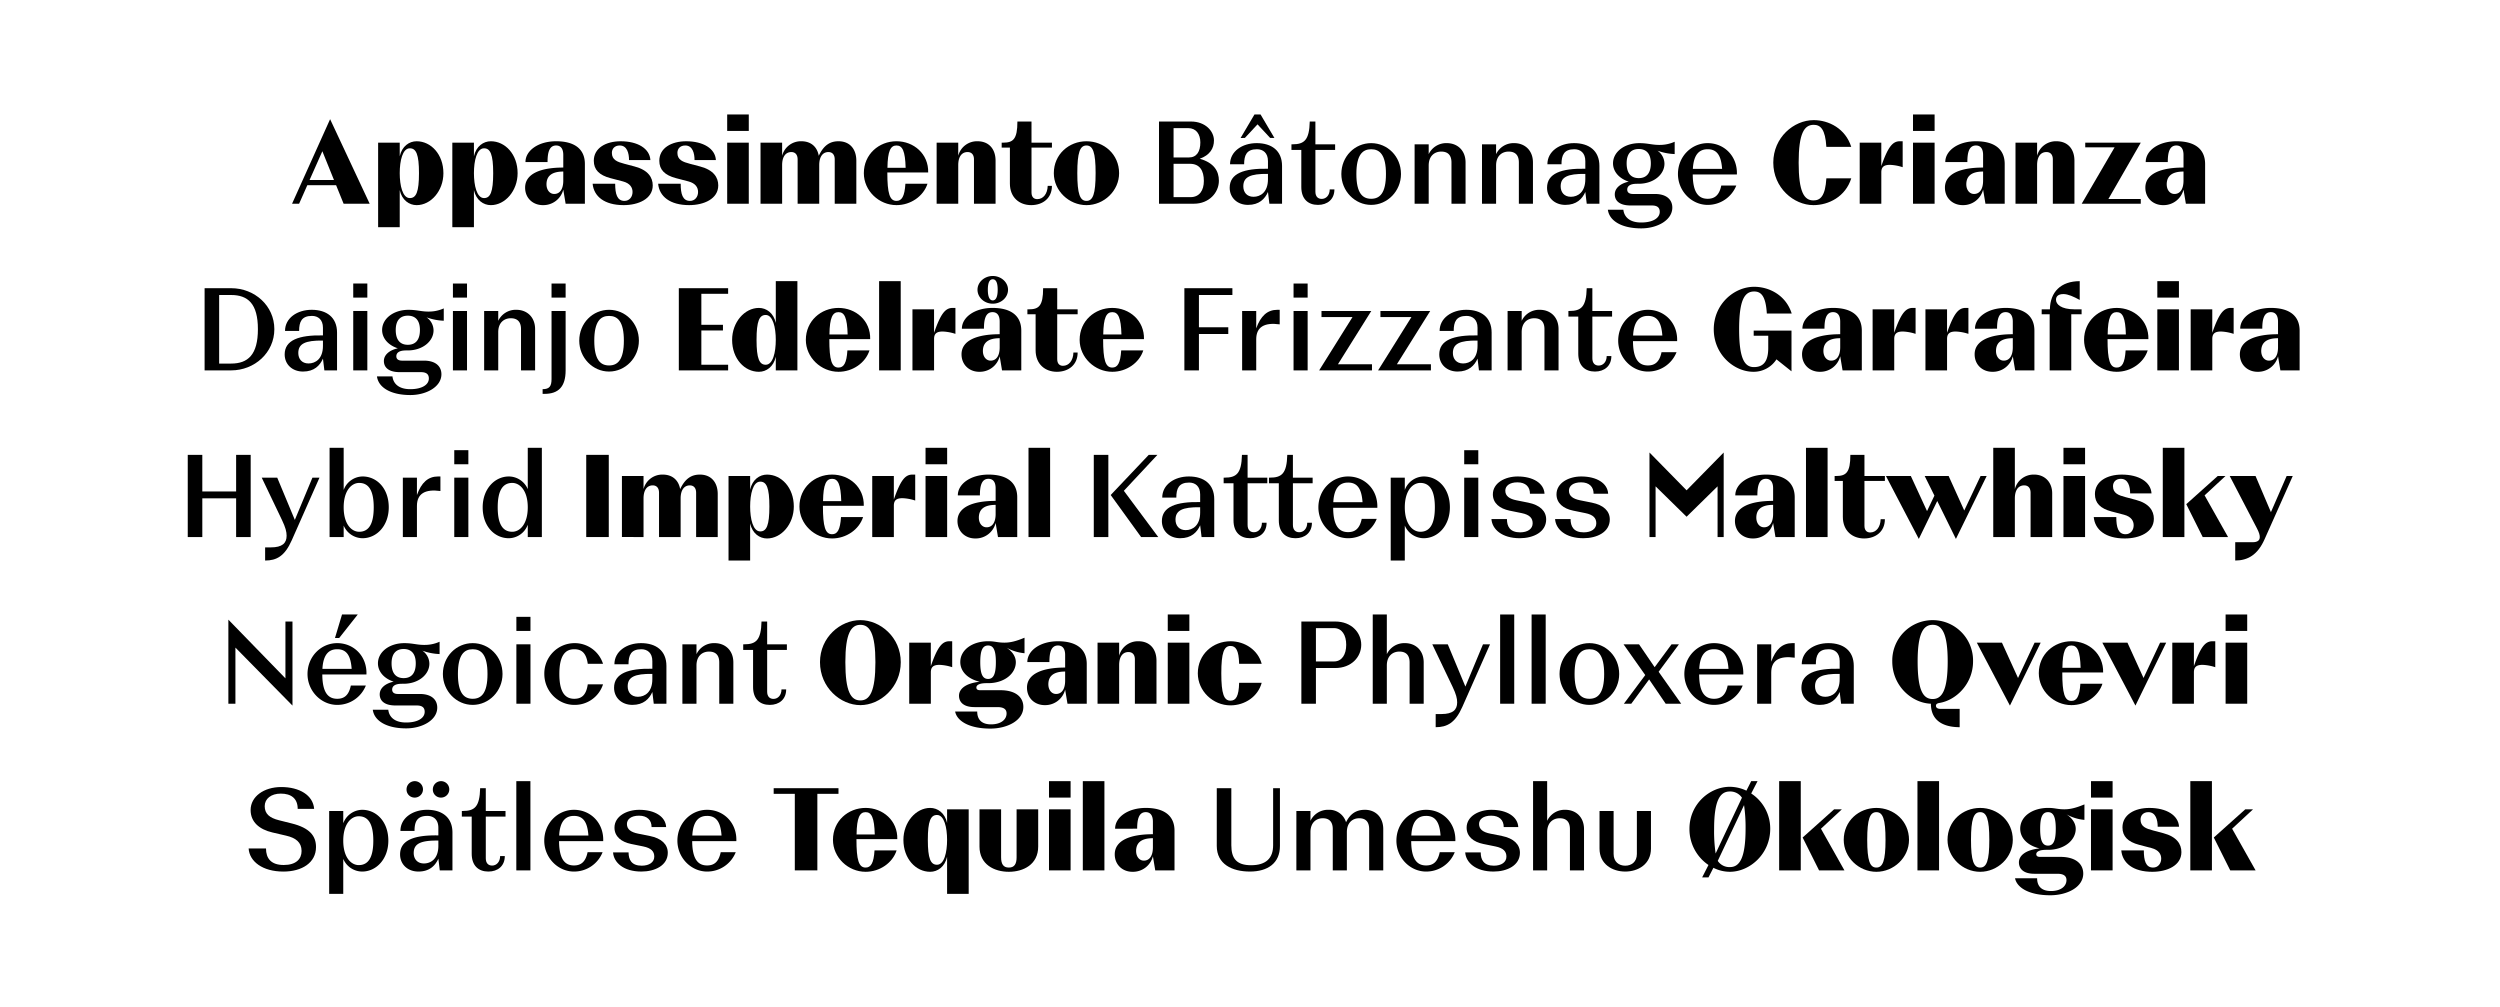 <svg viewBox="0 0 1440 580" height="580" width="1440" xmlns="http://www.w3.org/2000/svg">
  <g>
    <path d="M190.142,68.65l22.791,48.691H197.919l-4.328-10.685H177.023l-4.734,10.685h-4.058Zm2.232,35.031-6.695-16.569-7.371,16.569Z"></path>
    <path d="M217.8,82.175h12.444V90.02c1.285-5.816,5.478-8.656,9.738-8.656,8.251,0,15.419,7.506,15.419,18.394,0,10.144-7.168,18.4-15.419,18.4-4.26,0-8.453-2.841-9.738-8.656v21.37H217.8Zm23.535,17.583c0-10.82-1.623-14.337-5.275-14.337-4.193,0-5.816,7.169-5.816,14.337,0,7.033,1.623,14.337,5.816,14.337C239.713,114.1,241.336,110.579,241.336,99.758Z"></path>
    <path d="M260.541,82.175h12.444V90.02c1.285-5.816,5.478-8.656,9.738-8.656,8.251,0,15.419,7.506,15.419,18.394,0,10.144-7.168,18.4-15.419,18.4-4.26,0-8.453-2.841-9.738-8.656v21.37H260.541Zm23.535,17.583c0-10.82-1.623-14.337-5.275-14.337-4.193,0-5.816,7.169-5.816,14.337,0,7.033,1.623,14.337,5.816,14.337C282.453,114.1,284.076,110.579,284.076,99.758Z"></path>
    <path d="M302.47,108.076c0-7.98,8.859-11.564,21.979-11.564V89.276c0-3.719-1.555-5.478-4.125-5.478-4.126,0-4.937,4.464-4.937,9.535H302.673c0-6.627,7.439-11.969,17.651-11.969,10.685,0,16.568,4.531,16.568,13.119v22.858H325.8l-1.352-8.115a11.819,11.819,0,0,1-11.767,8.927C307,118.153,302.47,114.163,302.47,108.076Zm21.979-4.057V98.811c-7.574,0-9.671,3.382-9.671,7.372,0,3.178,1.826,5.545,4.464,5.545C322.15,111.728,324.449,109.429,324.449,104.019Z"></path>
    <path d="M341.355,105.845H354.34c0,5.816,1.082,9.873,5.342,9.873,2.908,0,4.667-2.367,4.667-5.139,0-2.57-1.421-5-5.546-6.087l-7.236-1.893c-6.357-1.691-9.535-4.8-9.535-10.009,0-7.372,7.033-11.226,15.486-11.226,9.806,0,16.7,4.193,17.11,10.82H362.32c0-3.855-1.082-8.386-5.343-8.386-2.975,0-4.531,1.894-4.531,4.261,0,4.057,3.111,5.207,7.236,6.289l5.884,1.555c7.709,2.029,10.414,6.29,10.414,10.888,0,7.777-8.25,11.362-16.771,11.362C348.186,118.153,342.032,113.148,341.355,105.845Z"></path>
    <path d="M379.092,105.845h12.984c0,5.816,1.082,9.873,5.343,9.873,2.908,0,4.666-2.367,4.666-5.139,0-2.57-1.42-5-5.545-6.087L389.3,102.6c-6.357-1.691-9.535-4.8-9.535-10.009,0-7.372,7.033-11.226,15.487-11.226,9.806,0,16.7,4.193,17.109,10.82H400.056c0-3.855-1.082-8.386-5.342-8.386-2.976,0-4.531,1.894-4.531,4.261,0,4.057,3.11,5.207,7.236,6.289L403.3,95.9c7.71,2.029,10.415,6.29,10.415,10.888,0,7.777-8.251,11.362-16.772,11.362C385.922,118.153,379.768,113.148,379.092,105.845Z"></path>
    <path d="M418.857,65.945H431.3v9.468H418.857Zm0,16.23H431.3v35.166H418.857Z"></path>
    <path d="M438.063,82.175h12.443v7.574A11.142,11.142,0,0,1,461.6,81.364c5.613,0,9.13,3.313,10.009,8.385,2.84-6.019,6.424-8.385,11.361-8.385,6.56,0,10.279,4.531,10.279,11.226v24.751H480.8V91.846c0-2.57-1.217-4.261-3.652-4.261-2.908,0-5.275,2.232-5.275,7.575v22.181H459.433V91.846c0-2.57-1.217-4.261-3.652-4.261-2.908,0-5.275,2.232-5.275,7.575v22.181H438.063Z"></path>
    <path d="M511.1,99.353c0,12.1,1.353,16.365,5.275,16.365,3.043,0,4.666-2.5,5.14-9.873h12.713c-2.3,7.168-9.67,12.308-17.853,12.308-10.076,0-18.8-8.251-18.8-18.4,0-10.888,8.724-18.394,18.8-18.394,9.941,0,18.53,7.3,18.259,17.989Zm.068-2.706H521.65c-.271-9.67-1.826-12.849-5.275-12.849C512.994,83.8,511.3,86.909,511.168,96.647Z"></path>
    <path d="M539.5,82.175h12.444v7.574a11.14,11.14,0,0,1,11.091-8.385c6.627,0,10.414,4.531,10.414,11.226v24.751H561.009V91.846c0-2.57-1.218-4.261-3.72-4.261-2.975,0-5.342,2.232-5.342,7.575v22.181H539.5Z"></path>
    <path d="M581.7,105.709V85.016h-4.734V82.175h.811c5.749,0,8.251-1.893,8.251-12.173h8.115V82.175h11.767v2.841H594.146v25.833c0,2.773,1.488,3.855,3.314,3.855,3.449,0,5.883-3.043,6.019-7.642h2.434c0,7.1-5.275,11.091-11.97,11.091S581.7,113.825,581.7,105.709Z"></path>
    <path d="M607,99.758c0-10.888,8.723-18.394,18.8-18.394s18.8,7.506,18.8,18.394c0,10.144-8.724,18.4-18.8,18.4S607,109.9,607,99.758Zm24.075,0c0-12.037-1.556-15.96-5.275-15.96s-5.275,3.923-5.275,15.96,1.555,15.96,5.275,15.96S631.071,111.8,631.071,99.758Z"></path>
    <path d="M667.589,70h18.395c8.385,0,13.254,5.613,13.254,10.888,0,4.6-2.366,8.454-8.182,10.55,8.318,2.367,11.023,7.236,11.023,12.646,0,6.966-5.748,13.255-14.337,13.255H667.589ZM684.766,90.7c4.6,0,6.628-3.449,6.628-8.656,0-4.734-2.367-8.25-7.033-8.25h-8.386V90.7Zm.947,22.858c5.275,0,7.71-3.99,7.71-9.332,0-5.952-2.367-9.874-7.98-9.874h-9.468v19.206Z"></path>
    <path d="M708.3,108.144c0-8.25,8.183-11.226,22.047-10.956v-4.4c0-4.733-2.841-6.83-6.357-6.83-5.951,0-7.372,3.449-7.372,8.657H708.5c0-7.439,7.033-12.173,15.351-12.173,8.589,0,14.608,4.328,14.608,13.119v21.776h-7.3l-.811-6.762c-1.759,3.989-5.072,7.439-11.5,7.439C712.764,118.018,708.3,113.96,708.3,108.144Zm14.27-42.2h3.516l7.98,13.525h-2.434l-7.3-7.845-7.3,7.845H714.59Zm7.777,37.262v-3.043c-10.28-.135-14.2,1.826-14.2,7.168,0,3.314,1.961,6.019,5.884,6.019C726.019,113.351,730.347,110.714,730.347,103.207Z"></path>
    <path d="M749.553,107.738V86.368h-5.68V83.122h.541c6.83,0,9.738-2.367,10.008-13.12h3.246v13.12H769.03v3.246H757.668v24.007c0,2.841,1.488,4.193,3.652,4.193,2.5,0,4.6-2.1,4.6-5.477h2.705c0,5.748-4.058,8.927-9.468,8.927C753.408,118.018,749.553,114.568,749.553,107.738Z"></path>
    <path d="M772.614,100.231c0-10.144,7.777-17.785,17.177-17.785s17.177,7.641,17.177,17.785c0,9.807-7.777,17.787-17.177,17.787S772.614,110.038,772.614,100.231Zm25.7,0c0-11.09-3.584-14.269-8.521-14.269s-8.521,3.179-8.521,14.269,3.584,14.27,8.521,14.27S798.312,111.322,798.312,100.231Z"></path>
    <path d="M814.813,83.122h8.115V88.8a11.137,11.137,0,0,1,10.415-6.357c6.154,0,10.82,4.193,10.82,11.158v23.737h-8.115V93.6c0-4.26-2.1-6.289-5.884-6.289-3.719,0-7.236,2.367-7.236,8.047v21.979h-8.115Z"></path>
    <path d="M853.631,83.122h8.115V88.8a11.137,11.137,0,0,1,10.415-6.357c6.154,0,10.82,4.193,10.82,11.158v23.737h-8.115V93.6c0-4.26-2.1-6.289-5.884-6.289-3.719,0-7.236,2.367-7.236,8.047v21.979h-8.115Z"></path>
    <path d="M891.1,108.144c0-8.25,8.183-11.226,22.046-10.956v-4.4c0-4.733-2.84-6.83-6.357-6.83-5.951,0-7.371,3.449-7.371,8.657H891.3c0-7.439,7.033-12.173,15.351-12.173,8.589,0,14.608,4.328,14.608,13.119v21.776h-7.3l-.812-6.762c-1.758,3.989-5.072,7.439-11.5,7.439C895.559,118.018,891.1,113.96,891.1,108.144Zm22.046-4.937v-3.043c-10.279-.135-14.2,1.826-14.2,7.168,0,3.314,1.961,6.019,5.883,6.019C908.814,113.351,913.142,110.714,913.142,103.207Z"></path>
    <path d="M926.127,120.79h8.927c.4,3.787,3.178,7.372,10.279,7.372,6.763,0,10.685-2.57,10.685-6.155,0-2.434-1.42-3.652-4.6-3.652H939.247c-6.29,0-9.13-2.637-9.13-6.424,0-3.449,3.043-6.222,8.048-7.3-5.478-1.758-9.063-5.748-9.063-10.549,0-6.56,6.56-11.632,15.217-11.632,4.733,0,7.236,1.014,11.293,1.014a20.789,20.789,0,0,0,9-1.826v7.1a32.436,32.436,0,0,1-9.942-1.961,9.22,9.22,0,0,1,4.058,7.506c0,6.222-6.222,11.565-14.878,11.565H942.9c-3.99,0-5.613,1.352-5.613,3.381,0,1.488,1.015,2.5,3.314,2.5h12.579c6.965,0,10.076,3.449,10.076,7.845,0,7.236-8.656,11.97-17.921,11.97C933.972,131.543,926.938,127.147,926.127,120.79Zm24.751-26.712c0-5.816-2.84-8.251-6.965-8.251s-6.966,2.435-6.966,8.251c0,6.086,2.841,8.521,6.966,8.521S950.878,100.164,950.878,94.078Z"></path>
    <path d="M1000.449,100.5H975.021c.068,10.955,3.72,14,8.589,14,3.652,0,6.628-1.623,7.845-7.642h8.656a17.665,17.665,0,0,1-16.5,11.159c-9.265,0-17.11-7.98-17.11-17.787,0-10.144,7.845-17.785,17.11-17.785C993.145,82.446,1000.855,89.952,1000.449,100.5Zm-8.521-3.246c-.541-7.71-2.975-11.294-8.318-11.294-4.463,0-8.048,2.57-8.521,11.294Z"></path>
    <path d="M1021.413,93.672c0-14.472,11.767-24.481,23.264-24.481,8.724,0,18.327,4.869,21.641,15.419h-14.337c-.609-10.212-3.382-12.714-7.3-12.714-5.478,0-8.656,4.936-8.656,21.776s3.111,21.776,8.521,21.776c3.99,0,6.83-2.5,7.439-12.714h14.337c-3.314,10.55-12.985,15.419-21.776,15.419C1033.18,118.153,1021.413,108.144,1021.413,93.672Z"></path>
    <path d="M1071.187,82.175h12.443V95.7c3.787-10.889,6.425-14.337,10.685-14.337h1.623V96.309a26.812,26.812,0,0,0-7.3-1.352c-3.516,0-5,1.217-5,4.328v18.056h-12.443Z"></path>
    <path d="M1101.89,65.945h12.443v9.468H1101.89Zm0,16.23h12.443v35.166H1101.89Z"></path>
    <path d="M1120.284,108.076c0-7.98,8.859-11.564,21.979-11.564V89.276c0-3.719-1.556-5.478-4.125-5.478-4.126,0-4.937,4.464-4.937,9.535h-12.714c0-6.627,7.439-11.969,17.651-11.969,10.685,0,16.568,4.531,16.568,13.119v22.858h-11.091l-1.352-8.115a11.82,11.82,0,0,1-11.767,8.927C1124.815,118.153,1120.284,114.163,1120.284,108.076Zm21.979-4.057V98.811c-7.574,0-9.671,3.382-9.671,7.372,0,3.178,1.826,5.545,4.464,5.545C1139.964,111.728,1142.263,109.429,1142.263,104.019Z"></path>
    <path d="M1160.928,82.175h12.443v7.574a11.142,11.142,0,0,1,11.091-8.385c6.627,0,10.414,4.531,10.414,11.226v24.751h-12.443V91.846c0-2.57-1.217-4.261-3.719-4.261-2.976,0-5.343,2.232-5.343,7.575v22.181h-12.443Z"></path>
    <path d="M1218.005,84.88H1201.1v-2.7h31.988l-18.665,32.461h18.665v2.7h-34.017Z"></path>
    <path d="M1235.724,108.076c0-7.98,8.859-11.564,21.978-11.564V89.276c0-3.719-1.555-5.478-4.125-5.478-4.125,0-4.937,4.464-4.937,9.535h-12.714c0-6.627,7.439-11.969,17.651-11.969,10.685,0,16.569,4.531,16.569,13.119v22.858h-11.091l-1.353-8.115a11.818,11.818,0,0,1-11.767,8.927C1240.255,118.153,1235.724,114.163,1235.724,108.076Zm21.978-4.057V98.811c-7.574,0-9.67,3.382-9.67,7.372,0,3.178,1.826,5.545,4.463,5.545C1255.4,111.728,1257.7,109.429,1257.7,104.019Z"></path>
    <path d="M117.85,166h15.284c13.593,0,24.887,10.144,24.887,23.6,0,13.525-11.362,23.737-24.887,23.737H117.85Zm15.284,43.417c9.671,0,15.419-5.072,15.419-19.815,0-14.675-5.748-19.679-15.419-19.679h-6.9v39.494Z"></path>
    <path d="M163.972,204.144c0-8.25,8.183-11.226,22.047-10.956v-4.4c0-4.733-2.841-6.83-6.357-6.83-5.952,0-7.372,3.449-7.372,8.657h-8.115c0-7.439,7.033-12.173,15.351-12.173,8.589,0,14.608,4.328,14.608,13.119v21.776h-7.3l-.811-6.762c-1.759,3.989-5.073,7.439-11.5,7.439C168.435,214.018,163.972,209.96,163.972,204.144Zm22.047-4.937v-3.043c-10.28-.135-14.2,1.826-14.2,7.168,0,3.314,1.961,6.019,5.883,6.019C181.69,209.351,186.019,206.714,186.019,199.207Z"></path>
    <path d="M203.467,163.3h8.115v8.116h-8.115Zm0,15.825h8.115v34.219h-8.115Z"></path>
    <path d="M217.127,216.79h8.926c.406,3.787,3.179,7.372,10.28,7.372,6.762,0,10.685-2.57,10.685-6.155,0-2.434-1.42-3.652-4.6-3.652H230.246c-6.289,0-9.129-2.637-9.129-6.424,0-3.449,3.043-6.222,8.047-7.3-5.478-1.758-9.062-5.748-9.062-10.549,0-6.56,6.56-11.632,15.216-11.632,4.734,0,7.236,1.014,11.294,1.014a20.785,20.785,0,0,0,8.994-1.826v7.1a32.43,32.43,0,0,1-9.941-1.961,9.22,9.22,0,0,1,4.058,7.506c0,6.222-6.222,11.565-14.878,11.565H233.9c-3.99,0-5.613,1.352-5.613,3.381,0,1.488,1.015,2.5,3.314,2.5h12.578c6.966,0,10.077,3.449,10.077,7.845,0,7.236-8.656,11.97-17.921,11.97C224.971,227.543,217.938,223.147,217.127,216.79Zm24.751-26.712c0-5.816-2.84-8.251-6.965-8.251s-6.966,2.435-6.966,8.251c0,6.086,2.84,8.521,6.966,8.521S241.878,196.164,241.878,190.078Z"></path>
    <path d="M260.881,163.3H269v8.116h-8.116Zm0,15.825H269v34.219h-8.116Z"></path>
    <path d="M278.87,179.122h8.115V184.8a11.137,11.137,0,0,1,10.415-6.357c6.154,0,10.82,4.193,10.82,11.158v23.737h-8.115V189.6c0-4.26-2.1-6.289-5.884-6.289-3.719,0-7.236,2.367-7.236,8.047v21.979H278.87Z"></path>
    <path d="M312.548,224.162c3.922,0,5.139-1.691,5.139-5.816V179.122H325.8v34.219c0,9.4-4.126,13.526-12.173,13.526h-1.082Zm5.139-60.865H325.8v8.116h-8.116Z"></path>
    <path d="M333.647,196.231c0-10.144,7.777-17.785,17.177-17.785S368,186.087,368,196.231c0,9.807-7.777,17.787-17.178,17.787S333.647,206.038,333.647,196.231Zm25.7,0c0-11.09-3.584-14.269-8.521-14.269s-8.521,3.179-8.521,14.269,3.585,14.27,8.521,14.27S359.345,207.322,359.345,196.231Z"></path>
    <path d="M391,166h28.4v3.247H403.979V187.1h12.443v3.246H403.979V210.1H419.4v3.246H391Z"></path>
    <path d="M421.7,195.758c0-10.144,7.169-18.394,15.419-18.394,4.261,0,8.454,2.84,9.738,8.656V161.945H459.3v51.4H446.854V205.5c-1.284,5.815-5.477,8.656-9.738,8.656C428.866,214.153,421.7,206.646,421.7,195.758Zm25.157,0c0-7.033-1.623-14.337-5.815-14.337-3.652,0-5.275,3.517-5.275,14.337s1.623,14.337,5.275,14.337C445.231,210.1,446.854,202.927,446.854,195.758Z"></path>
    <path d="M477.692,195.353c0,12.1,1.352,16.365,5.275,16.365,3.043,0,4.666-2.5,5.139-9.873H500.82c-2.3,7.168-9.67,12.308-17.853,12.308-10.077,0-18.8-8.251-18.8-18.395,0-10.888,8.724-18.394,18.8-18.394,9.941,0,18.53,7.3,18.259,17.989Zm.067-2.706h10.483c-.271-9.67-1.826-12.849-5.275-12.849C479.585,179.8,477.9,182.909,477.759,192.647Z"></path>
    <path d="M506.366,161.945h12.443v51.4H506.366Z"></path>
    <path d="M525.572,178.175h12.443V191.7c3.787-10.889,6.425-14.337,10.685-14.337h1.623v14.945a26.813,26.813,0,0,0-7.3-1.352c-3.517,0-5,1.217-5,4.328v18.056H525.572Z"></path>
    <path d="M553.84,204.076c0-7.98,8.859-11.564,21.979-11.564v-7.236c0-3.719-1.555-5.478-4.125-5.478-4.125,0-4.937,4.464-4.937,9.535H554.043c0-6.627,7.439-11.969,17.651-11.969,10.685,0,16.568,4.531,16.568,13.119v22.858h-11.09l-1.353-8.115a11.819,11.819,0,0,1-11.767,8.927C558.371,214.153,553.84,210.163,553.84,204.076Zm9.2-37.195c0-4.328,3.99-7.912,8.791-7.912s8.792,3.584,8.792,7.912c0,4.464-3.99,8.048-8.792,8.048S563.038,171.345,563.038,166.881Zm12.781,33.138v-5.208c-7.574,0-9.671,3.382-9.671,7.372,0,3.178,1.826,5.545,4.464,5.545C573.52,207.728,575.819,205.429,575.819,200.019Zm-1.15-33.138c0-4.53-1.217-6.018-2.84-6.018s-2.84,1.488-2.84,6.018c0,4.464,1.217,6.155,2.84,6.155S574.669,171.345,574.669,166.881Z"></path>
    <path d="M596.513,201.709V181.016h-4.734v-2.841h.811c5.749,0,8.251-1.893,8.251-12.173h8.115v12.173h11.767v2.841H608.956v25.833c0,2.773,1.488,3.855,3.314,3.855,3.449,0,5.883-3.043,6.019-7.642h2.434c0,7.1-5.275,11.091-11.97,11.091S596.513,209.825,596.513,201.709Z"></path>
    <path d="M635.4,195.353c0,12.1,1.353,16.365,5.275,16.365,3.044,0,4.667-2.5,5.14-9.873h12.714c-2.3,7.168-9.671,12.308-17.854,12.308-10.076,0-18.8-8.251-18.8-18.395,0-10.888,8.724-18.394,18.8-18.394,9.941,0,18.53,7.3,18.26,17.989Zm.068-2.706h10.482c-.27-9.67-1.826-12.849-5.275-12.849C637.292,179.8,635.6,182.909,635.466,192.647Z"></path>
    <path d="M682.2,166h27.66v3.923H690.582v18.6h16.907v3.855H690.582v20.964H682.2Z"></path>
    <path d="M715.468,179.122h8.116v10.009c2.57-7.169,6.424-10.685,12.173-10.685h1.352v8.386c-8.791-1.218-13.525,1.487-13.525,8.588v17.921h-8.116Z"></path>
    <path d="M745.089,163.3H753.2v8.116h-8.115Zm0,15.825H753.2v34.219h-8.115Z"></path>
    <path d="M779.037,182.639H761.184v-3.517h28.673l-19.206,30.7h19.612v3.516H759.831Z"></path>
    <path d="M812.986,182.639H795.133v-3.517h28.674l-19.206,30.7h19.611v3.516H793.78Z"></path>
    <path d="M829.014,204.144c0-8.25,8.183-11.226,22.047-10.956v-4.4c0-4.733-2.841-6.83-6.357-6.83-5.952,0-7.372,3.449-7.372,8.657h-8.115c0-7.439,7.033-12.173,15.351-12.173,8.589,0,14.608,4.328,14.608,13.119v21.776h-7.3l-.811-6.762c-1.759,3.989-5.073,7.439-11.5,7.439C833.477,214.018,829.014,209.96,829.014,204.144Zm22.047-4.937v-3.043c-10.28-.135-14.2,1.826-14.2,7.168,0,3.314,1.961,6.019,5.883,6.019C846.732,209.351,851.061,206.714,851.061,199.207Z"></path>
    <path d="M868.373,179.122h8.116V184.8a11.135,11.135,0,0,1,10.414-6.357c6.154,0,10.821,4.193,10.821,11.158v23.737h-8.116V189.6c0-4.26-2.1-6.289-5.883-6.289-3.72,0-7.236,2.367-7.236,8.047v21.979h-8.116Z"></path>
    <path d="M909.085,203.738v-21.37H903.4v-3.246h.541c6.83,0,9.738-2.367,10.009-13.12H917.2v13.12h11.361v3.246H917.2v24.007c0,2.841,1.488,4.193,3.652,4.193,2.5,0,4.6-2.1,4.6-5.477h2.7c0,5.748-4.057,8.927-9.467,8.927C912.939,214.018,909.085,210.568,909.085,203.738Z"></path>
    <path d="M966.026,196.5H940.6c.067,10.955,3.719,14,8.588,14,3.652,0,6.628-1.623,7.845-7.642h8.656a17.665,17.665,0,0,1-16.5,11.159c-9.265,0-17.109-7.98-17.109-17.787,0-10.144,7.844-17.785,17.109-17.785C958.723,178.446,966.432,185.952,966.026,196.5Zm-8.521-3.246c-.541-7.71-2.975-11.294-8.318-11.294-4.463,0-8.047,2.57-8.521,11.294Z"></path>
    <path d="M987.126,189.672c0-14.472,11.7-24.481,23.263-24.481,8.724,0,18.327,4.869,21.641,15.419h-14.337c-.609-10.212-3.381-12.714-7.3-12.714-5.545,0-8.656,4.936-8.656,21.776s3.111,21.776,8.521,21.776c5.478,0,8.251-3.314,8.251-11.024v-7.033h-8.386v-2.976H1031.9v23.467l-8.657-6.9a15.574,15.574,0,0,1-13.254,7.169C998.758,214.153,987.126,204.144,987.126,189.672Z"></path>
    <path d="M1037.981,204.076c0-7.98,8.859-11.564,21.979-11.564v-7.236c0-3.719-1.556-5.478-4.125-5.478-4.126,0-4.937,4.464-4.937,9.535h-12.714c0-6.627,7.439-11.969,17.651-11.969,10.685,0,16.568,4.531,16.568,13.119v22.858h-11.091l-1.352-8.115a11.819,11.819,0,0,1-11.767,8.927C1042.512,214.153,1037.981,210.163,1037.981,204.076Zm21.979-4.057v-5.208c-7.574,0-9.671,3.382-9.671,7.372,0,3.178,1.826,5.545,4.464,5.545C1057.661,207.728,1059.96,205.429,1059.96,200.019Z"></path>
    <path d="M1078.625,178.175h12.443V191.7c3.787-10.889,6.425-14.337,10.685-14.337h1.623v14.945a26.812,26.812,0,0,0-7.3-1.352c-3.516,0-5,1.217-5,4.328v18.056h-12.443Z"></path>
    <path d="M1109.057,178.175H1121.5V191.7c3.788-10.889,6.425-14.337,10.686-14.337h1.623v14.945a26.825,26.825,0,0,0-7.3-1.352c-3.517,0-5.005,1.217-5.005,4.328v18.056h-12.443Z"></path>
    <path d="M1137.393,204.076c0-7.98,8.859-11.564,21.979-11.564v-7.236c0-3.719-1.556-5.478-4.125-5.478-4.126,0-4.937,4.464-4.937,9.535H1137.6c0-6.627,7.439-11.969,17.651-11.969,10.685,0,16.568,4.531,16.568,13.119v22.858h-11.091l-1.352-8.115a11.82,11.82,0,0,1-11.767,8.927C1141.924,214.153,1137.393,210.163,1137.393,204.076Zm21.979-4.057v-5.208c-7.574,0-9.671,3.382-9.671,7.372,0,3.178,1.826,5.545,4.464,5.545C1157.072,207.728,1159.372,205.429,1159.372,200.019Z"></path>
    <path d="M1180.606,181.016h-4.6v-2.841h4.734c.135-10.009,6.357-16.23,17.177-16.23v10.82c-3.449-1.893-6.763-3.381-9.333-3.381-3.043,0-4.328,1.284-4.328,3.313,0,2.5,2.841,5.478,10.685,5.478H1199v2.841h-5.951v32.325h-12.444Z"></path>
    <path d="M1213.946,195.353c0,12.1,1.353,16.365,5.275,16.365,3.043,0,4.666-2.5,5.14-9.873h12.714c-2.3,7.168-9.671,12.308-17.854,12.308-10.076,0-18.8-8.251-18.8-18.395,0-10.888,8.724-18.394,18.8-18.394,9.941,0,18.53,7.3,18.259,17.989Zm.068-2.706H1224.5c-.27-9.67-1.826-12.849-5.275-12.849C1215.84,179.8,1214.149,182.909,1214.014,192.647Z"></path>
    <path d="M1242.621,161.945h12.443v9.468h-12.443Zm0,16.23h12.443v35.166h-12.443Z"></path>
    <path d="M1261.826,178.175h12.444V191.7c3.787-10.889,6.424-14.337,10.685-14.337h1.623v14.945a26.825,26.825,0,0,0-7.3-1.352c-3.516,0-5,1.217-5,4.328v18.056h-12.444Z"></path>
    <path d="M1290.162,204.076c0-7.98,8.859-11.564,21.979-11.564v-7.236c0-3.719-1.555-5.478-4.125-5.478-4.125,0-4.937,4.464-4.937,9.535h-12.714c0-6.627,7.439-11.969,17.651-11.969,10.685,0,16.568,4.531,16.568,13.119v22.858h-11.09l-1.353-8.115a11.819,11.819,0,0,1-11.767,8.927C1294.693,214.153,1290.162,210.163,1290.162,204.076Zm21.979-4.057v-5.208c-7.574,0-9.671,3.382-9.671,7.372,0,3.178,1.826,5.545,4.464,5.545C1309.842,207.728,1312.141,205.429,1312.141,200.019Z"></path>
    <path d="M108.145,262h8.386v21.1h19.477V262h8.386v47.339h-8.386V287.024H116.531v22.317h-8.386Z"></path>
    <path d="M152.712,315.292h3.314c6.56,0,9.062-2.434,9.062-6.695,0-2.3-.609-4.734-2.638-8.994l-11.7-24.481h8.927l10.144,24.346,10.144-24.346h4.057l-15.96,36.045c-4.057,9.2-8.791,11.7-15.351,11.7Z"></path>
    <path d="M197.955,302.714v6.627h-8.116v-51.4h8.116v24.278a11.811,11.811,0,0,1,10.887-7.777c8.116,0,15.081,6.762,15.081,17.785,0,10.618-6.965,17.787-15.081,17.787A11.9,11.9,0,0,1,197.955,302.714Zm17.312-10.483c0-9.129-2.57-14.066-8.386-14.066-4.4,0-8.926,4.4-8.926,14.066s4.531,14.067,8.926,14.067C212.7,306.3,215.267,301.361,215.267,292.231Z"></path>
    <path d="M232.039,275.122h8.115v10.009c2.57-7.169,6.424-10.685,12.173-10.685h1.352v8.386c-8.791-1.218-13.525,1.487-13.525,8.588v17.921h-8.115Z"></path>
    <path d="M261.659,259.3h8.115v8.116h-8.115Zm0,15.825h8.115v34.219h-8.115Z"></path>
    <path d="M278.024,292.231c0-10.617,6.966-17.785,15.081-17.785a11.9,11.9,0,0,1,10.888,7.3v-23.8h8.115v51.4h-8.115v-7.1a11.813,11.813,0,0,1-10.888,7.778C284.99,310.018,278.024,303.255,278.024,292.231Zm25.969,0c0-9.67-4.531-14.066-8.927-14.066-5.816,0-8.386,4.937-8.386,14.066s2.57,14.067,8.386,14.067C299.462,306.3,303.993,301.9,303.993,292.231Z"></path>
    <path d="M337.671,262h12.984v47.339H337.671Z"></path>
    <path d="M358.229,274.175h12.443v7.574a11.142,11.142,0,0,1,11.091-8.385c5.613,0,9.13,3.313,10.009,8.385,2.84-6.019,6.424-8.385,11.361-8.385,6.56,0,10.28,4.531,10.28,11.226v24.751H400.969v-25.5c0-2.57-1.217-4.261-3.652-4.261-2.908,0-5.275,2.232-5.275,7.575v22.181H379.6v-25.5c0-2.57-1.217-4.261-3.652-4.261-2.908,0-5.275,2.232-5.275,7.575v22.181H358.229Z"></path>
    <path d="M419.634,274.175h12.444v7.845c1.285-5.816,5.478-8.656,9.738-8.656,8.251,0,15.419,7.506,15.419,18.394,0,10.144-7.168,18.4-15.419,18.4-4.26,0-8.453-2.841-9.738-8.656v21.37H419.634Zm23.535,17.583c0-10.82-1.623-14.337-5.275-14.337-4.193,0-5.816,7.169-5.816,14.337,0,7.033,1.623,14.337,5.816,14.337C441.546,306.1,443.169,302.579,443.169,291.758Z"></path>
    <path d="M474.006,291.353c0,12.1,1.353,16.365,5.275,16.365,3.043,0,4.666-2.5,5.14-9.873h12.714c-2.3,7.168-9.671,12.308-17.854,12.308-10.076,0-18.8-8.251-18.8-18.4,0-10.888,8.724-18.394,18.8-18.394,9.941,0,18.53,7.3,18.259,17.989Zm.068-2.706h10.482c-.27-9.67-1.826-12.849-5.275-12.849C475.9,275.8,474.209,278.909,474.074,288.647Z"></path>
    <path d="M502.41,274.175h12.443V287.7c3.787-10.889,6.425-14.337,10.685-14.337h1.623v14.945a26.813,26.813,0,0,0-7.3-1.352c-3.517,0-5,1.217-5,4.328v18.056H502.41Z"></path>
    <path d="M533.113,257.945h12.443v9.468H533.113Zm0,16.23h12.443v35.166H533.113Z"></path>
    <path d="M551.507,300.076c0-7.98,8.859-11.564,21.979-11.564v-7.236c0-3.719-1.555-5.478-4.125-5.478-4.125,0-4.937,4.464-4.937,9.535H551.71c0-6.627,7.439-11.969,17.651-11.969,10.685,0,16.568,4.531,16.568,13.119v22.858h-11.09l-1.353-8.115a11.819,11.819,0,0,1-11.767,8.927C556.038,310.153,551.507,306.163,551.507,300.076Zm21.979-4.057v-5.208c-7.574,0-9.671,3.382-9.671,7.372,0,3.178,1.826,5.545,4.464,5.545C571.187,303.728,573.486,301.429,573.486,296.019Z"></path>
    <path d="M592.421,257.945h12.444v51.4H592.421Z"></path>
    <path d="M630.021,262h8.386v47.339h-8.386Zm37.128,47.339h-9.874l-17.515-24.21L661.671,262h5L647.334,282.7Z"></path>
    <path d="M669.245,300.144c0-8.25,8.182-11.226,22.046-10.956v-4.4c0-4.733-2.84-6.83-6.357-6.83-5.951,0-7.371,3.449-7.371,8.657h-8.116c0-7.439,7.034-12.173,15.352-12.173,8.588,0,14.607,4.328,14.607,13.119v21.776h-7.3l-.811-6.762c-1.758,3.989-5.072,7.439-11.5,7.439C673.708,310.018,669.245,305.96,669.245,300.144Zm22.046-4.937v-3.043c-10.279-.135-14.2,1.826-14.2,7.168,0,3.314,1.961,6.019,5.884,6.019C686.963,305.351,691.291,302.714,691.291,295.207Z"></path>
    <path d="M710.5,299.738v-21.37h-5.681v-3.246h.541c6.83,0,9.738-2.367,10.009-13.12h3.246v13.12h11.361v3.246H718.613v24.007c0,2.841,1.488,4.193,3.652,4.193,2.5,0,4.6-2.1,4.6-5.477h2.7c0,5.748-4.057,8.927-9.467,8.927C714.352,310.018,710.5,306.568,710.5,299.738Z"></path>
    <path d="M736.6,299.738v-21.37H730.92v-3.246h.541c6.831,0,9.739-2.367,10.009-13.12h3.246v13.12h11.362v3.246H744.716v24.007c0,2.841,1.488,4.193,3.652,4.193,2.5,0,4.6-2.1,4.6-5.477h2.705c0,5.748-4.058,8.927-9.468,8.927C740.456,310.018,736.6,306.568,736.6,299.738Z"></path>
    <path d="M793.34,292.5H767.912c.068,10.955,3.72,14,8.589,14,3.652,0,6.627-1.623,7.844-7.642H793a17.666,17.666,0,0,1-16.5,11.159c-9.265,0-17.11-7.98-17.11-17.787,0-10.144,7.845-17.785,17.11-17.785C786.036,274.446,793.746,281.952,793.34,292.5Zm-8.521-3.246c-.541-7.71-2.976-11.294-8.318-11.294-4.464,0-8.048,2.57-8.521,11.294Z"></path>
    <path d="M801.05,275.122h8.115v7.1a11.812,11.812,0,0,1,10.888-7.777c8.115,0,15.081,6.762,15.081,17.785,0,10.618-6.966,17.787-15.081,17.787a11.9,11.9,0,0,1-10.888-7.3v20.153H801.05Zm25.427,17.109c0-9.129-2.569-14.066-8.385-14.066-4.4,0-8.927,4.4-8.927,14.066S813.7,306.3,818.092,306.3C823.908,306.3,826.477,301.361,826.477,292.231Z"></path>
    <path d="M843.384,259.3H851.5v8.116h-8.115Zm0,15.825H851.5v34.219h-8.115Z"></path>
    <path d="M859.073,298.994H868c0,4.261,1.759,7.642,7.574,7.642,4.4,0,7.237-2.029,7.237-5.207,0-2.976-1.691-4.937-6.357-5.884l-6.966-1.42c-5.613-1.149-9.6-4.26-9.6-9.4,0-6.56,7.033-10.279,14.269-10.279,8.859,0,15.149,3.854,15.487,9.941h-8.386c0-3.923-2.434-6.56-7.236-6.56-4.6,0-6.966,2.1-6.966,4.8,0,3.111,2.367,4.734,6.425,5.546l6.763,1.352c6.762,1.353,10.347,4.869,10.347,9.671,0,7.236-7.3,10.821-15.216,10.821C865.16,310.018,859.479,304.878,859.073,298.994Z"></path>
    <path d="M895.727,298.994h8.927c0,4.261,1.758,7.642,7.574,7.642,4.4,0,7.236-2.029,7.236-5.207,0-2.976-1.69-4.937-6.357-5.884l-6.965-1.42c-5.613-1.149-9.6-4.26-9.6-9.4,0-6.56,7.033-10.279,14.269-10.279,8.859,0,15.148,3.854,15.487,9.941h-8.386c0-3.923-2.435-6.56-7.236-6.56-4.6,0-6.966,2.1-6.966,4.8,0,3.111,2.367,4.734,6.425,5.546l6.762,1.352c6.763,1.353,10.347,4.869,10.347,9.671,0,7.236-7.3,10.821-15.216,10.821C901.814,310.018,896.133,304.878,895.727,298.994Z"></path>
    <path d="M950.1,260.65l21.37,21.776,21.37-21.776v48.691h-3.517V280.126l-17.853,17.516-17.854-17.516v29.215H950.1Z"></path>
    <path d="M999.332,300.076c0-7.98,8.859-11.564,21.979-11.564v-7.236c0-3.719-1.556-5.478-4.125-5.478-4.126,0-4.937,4.464-4.937,9.535H999.535c0-6.627,7.439-11.969,17.651-11.969,10.685,0,16.568,4.531,16.568,13.119v22.858h-11.091l-1.352-8.115a11.82,11.82,0,0,1-11.767,8.927C1003.863,310.153,999.332,306.163,999.332,300.076Zm21.979-4.057v-5.208c-7.574,0-9.671,3.382-9.671,7.372,0,3.178,1.826,5.545,4.463,5.545C1019.011,303.728,1021.311,301.429,1021.311,296.019Z"></path>
    <path d="M1040.246,257.945h12.443v51.4h-12.443Z"></path>
    <path d="M1061.481,297.709V277.016h-4.734v-2.841h.811c5.749,0,8.251-1.893,8.251-12.173h8.115v12.173h11.767v2.841h-11.767v25.833c0,2.773,1.488,3.855,3.314,3.855,3.449,0,5.883-3.043,6.019-7.642h2.434c0,7.1-5.275,11.091-11.97,11.091S1061.481,305.825,1061.481,297.709Z"></path>
    <path d="M1126.606,310.423l-10.753-21.843-10.617,21.843L1086.3,274.175h14.337l9.333,20.22,4.26-8.926-5.613-11.294h13.8l8.994,19.883,9.4-19.883h3.516Z"></path>
    <path d="M1148.112,257.945h12.443v23.8a11.142,11.142,0,0,1,11.091-8.385c6.289,0,10.415,4.531,10.415,10.82v25.157h-12.444v-25.5c0-2.57-1.217-4.261-3.719-4.261-2.976,0-5.343,2.232-5.343,7.575v22.181h-12.443Z"></path>
    <path d="M1188.553,257.945H1201v9.468h-12.443Zm0,16.23H1201v35.166h-12.443Z"></path>
    <path d="M1206,297.845h12.985c0,5.816,1.082,9.873,5.342,9.873,2.908,0,4.667-2.367,4.667-5.139,0-2.57-1.421-5-5.546-6.087l-7.236-1.893c-6.357-1.691-9.535-4.8-9.535-10.009,0-7.372,7.033-11.226,15.486-11.226,9.806,0,16.7,4.193,17.11,10.82h-12.308c0-3.855-1.082-8.386-5.343-8.386-2.975,0-4.531,1.894-4.531,4.261,0,4.057,3.111,5.207,7.236,6.289l5.884,1.555c7.709,2.029,10.414,6.29,10.414,10.888,0,7.777-8.25,11.362-16.771,11.362C1212.831,310.153,1206.677,305.148,1206,297.845Z"></path>
    <path d="M1245.765,257.945h12.444v51.4h-12.444Zm37.6,51.4h-14.607l-9.468-18.935,18.124-16.231h4.463l-12.037,11.158Z"></path>
    <path d="M1287.492,312.317H1297.5c2.976,0,4.126-1.15,4.126-2.976,0-1.217-.338-2.5-1.691-5.139l-15.622-30.027h14.878L1308.05,295l9.062-20.829h3.517l-16.3,36.586c-3.923,8.792-9.6,12.106-16.839,12.106Z"></path>
    <path d="M135.6,373.016v32.325h-4.058V356.92l32.867,33.814V358h4.057v48.421Z"></path>
    <path d="M211.073,388.5H185.646c.067,10.955,3.719,14,8.588,14,3.652,0,6.628-1.623,7.845-7.642h8.656a17.665,17.665,0,0,1-16.5,11.159c-9.265,0-17.109-7.98-17.109-17.787,0-10.144,7.844-17.785,17.109-17.785C203.77,370.446,211.479,377.952,211.073,388.5Zm-8.521-3.246c-.541-7.71-2.975-11.294-8.318-11.294-4.463,0-8.047,2.57-8.521,11.294Zm-5.545-31.311h9.062L195.384,367.47h-2.435Z"></path>
    <path d="M214.726,408.79h8.926c.406,3.787,3.179,7.372,10.28,7.372,6.762,0,10.685-2.57,10.685-6.155,0-2.434-1.421-3.652-4.6-3.652H227.845c-6.289,0-9.129-2.637-9.129-6.424,0-3.449,3.043-6.222,8.047-7.3-5.478-1.758-9.062-5.748-9.062-10.549,0-6.56,6.56-11.632,15.216-11.632,4.734,0,7.236,1.014,11.294,1.014a20.785,20.785,0,0,0,8.994-1.826v7.1a32.43,32.43,0,0,1-9.941-1.961,9.22,9.22,0,0,1,4.058,7.506c0,6.222-6.222,11.565-14.878,11.565H231.5c-3.99,0-5.613,1.352-5.613,3.381,0,1.488,1.014,2.5,3.314,2.5h12.578c6.966,0,10.077,3.449,10.077,7.845,0,7.236-8.657,11.97-17.921,11.97C222.57,419.543,215.537,415.147,214.726,408.79Zm24.751-26.712c0-5.816-2.84-8.251-6.966-8.251s-6.965,2.435-6.965,8.251c0,6.086,2.84,8.521,6.965,8.521S239.477,388.164,239.477,382.078Z"></path>
    <path d="M255.1,388.231c0-10.144,7.777-17.785,17.177-17.785s17.177,7.641,17.177,17.785c0,9.807-7.777,17.787-17.177,17.787S255.1,398.038,255.1,388.231Zm25.7,0c0-11.09-3.584-14.269-8.521-14.269s-8.521,3.179-8.521,14.269,3.584,14.27,8.521,14.27S280.8,399.322,280.8,388.231Z"></path>
    <path d="M297.434,355.3h8.115v8.116h-8.115Zm0,15.825h8.115v34.219h-8.115Z"></path>
    <path d="M313.528,388.231a17.483,17.483,0,0,1,17.245-17.785,17.112,17.112,0,0,1,16.569,11.9H338.55c-.947-6.763-3.99-8.386-7.777-8.386-4.937,0-8.588,3.246-8.588,14.269s3.651,14.27,8.588,14.27c3.787,0,6.83-1.623,7.777-8.318h8.792a17.053,17.053,0,0,1-16.569,11.835C321.373,406.018,313.528,398.038,313.528,388.231Z"></path>
    <path d="M353.7,396.144c0-8.25,8.183-11.226,22.047-10.956v-4.4c0-4.733-2.841-6.83-6.357-6.83-5.952,0-7.372,3.449-7.372,8.657H353.9c0-7.439,7.033-12.173,15.351-12.173,8.589,0,14.608,4.328,14.608,13.119v21.776h-7.3l-.811-6.762c-1.759,3.989-5.072,7.439-11.5,7.439C358.163,406.018,353.7,401.96,353.7,396.144Zm22.047-4.937v-3.043c-10.28-.135-14.2,1.826-14.2,7.168,0,3.314,1.961,6.019,5.883,6.019C371.417,401.351,375.746,398.714,375.746,391.207Z"></path>
    <path d="M393.058,371.122h8.116V376.8a11.135,11.135,0,0,1,10.414-6.357c6.154,0,10.82,4.193,10.82,11.158v23.737h-8.115V381.6c0-4.26-2.1-6.289-5.883-6.289-3.72,0-7.236,2.367-7.236,8.047v21.979h-8.116Z"></path>
    <path d="M433.769,395.738v-21.37h-5.68v-3.246h.541c6.83,0,9.738-2.367,10.009-13.12h3.246v13.12h11.361v3.246H441.885v24.007c0,2.841,1.488,4.193,3.652,4.193,2.5,0,4.6-2.1,4.6-5.477h2.7c0,5.748-4.057,8.927-9.467,8.927C437.624,406.018,433.769,402.568,433.769,395.738Z"></path>
    <path d="M472.316,381.4c0-14.337,11.767-24.21,23.264-24.21,11.429,0,23.263,9.873,23.263,24.21,0,14.608-11.9,24.752-23.263,24.752C484.151,406.153,472.316,396.009,472.316,381.4Zm31.92,0c0-16.636-3.314-21.5-8.656-21.5s-8.656,4.869-8.656,21.5c0,17.042,3.178,22.047,8.656,22.047C500.922,403.448,504.236,398.443,504.236,381.4Z"></path>
    <path d="M523.713,370.175h12.443V383.7c3.787-10.889,6.425-14.337,10.685-14.337h1.623v14.945a26.813,26.813,0,0,0-7.3-1.352c-3.517,0-5,1.217-5,4.328v18.056H523.713Z"></path>
    <path d="M590.123,376.262a26.056,26.056,0,0,1-10.415-3.246c3.246,2.1,5.41,5.071,5.41,8.385,0,6.628-6.627,12.1-15.96,12.1h-1.014c-3.99,0-5.748,1.082-5.748,2.5,0,.947.608,1.555,2.1,1.555h11.632c9.806,0,13.322,4.734,13.322,9.6,0,7.913-9.332,12.511-19,12.511-12.511,0-19.273-4.531-20.288-9.806h12.714c0,3.922,1.894,7.372,7.98,7.372,5.613,0,8.927-2.705,8.927-6.29,0-2.434-1.691-3.652-5.275-3.652H561.314c-6.493,0-8.927-3.043-8.927-6.559,0-3.652,3.381-7.1,11.9-8.048-7.1-1.691-11.158-6.087-11.158-11.362,0-7.033,6.965-11.969,16.163-11.969,3.854,0,5.207.811,9.265.811,3.11,0,6.424-.676,11.564-2.84Zm-16.5,5.139c0-6.83-1.353-9.6-4.464-9.6-3.178,0-4.531,2.773-4.531,9.6s1.353,9.671,4.531,9.671C572.269,391.072,573.622,388.231,573.622,381.4Z"></path>
    <path d="M591.543,396.076c0-7.98,8.859-11.564,21.979-11.564v-7.236c0-3.719-1.555-5.478-4.125-5.478-4.126,0-4.937,4.464-4.937,9.535H591.746c0-6.627,7.439-11.969,17.651-11.969,10.685,0,16.568,4.531,16.568,13.119v22.858H614.874l-1.352-8.115a11.819,11.819,0,0,1-11.767,8.927C596.074,406.153,591.543,402.163,591.543,396.076Zm21.979-4.057v-5.208c-7.574,0-9.671,3.382-9.671,7.372,0,3.178,1.826,5.545,4.464,5.545C611.223,399.728,613.522,397.429,613.522,392.019Z"></path>
    <path d="M632.187,370.175H644.63v7.574a11.142,11.142,0,0,1,11.091-8.385c6.627,0,10.414,4.531,10.414,11.226v24.751H653.692v-25.5c0-2.57-1.217-4.261-3.719-4.261-2.976,0-5.343,2.232-5.343,7.575v22.181H632.187Z"></path>
    <path d="M672.628,353.945h12.443v9.468H672.628Zm0,16.23h12.443v35.166H672.628Z"></path>
    <path d="M689.94,387.826c0-10.956,8.724-18.462,18.8-18.462,8.386,0,15.893,5.139,17.989,12.984H713.745c-.2-7.845-1.894-10.279-5-10.279-3.719,0-5.274,3.854-5.274,15.757s1.555,15.757,5.274,15.757c3.111,0,4.8-2.435,5-10.279h12.984c-2.1,7.844-9.6,12.984-17.989,12.984C698.664,406.288,689.94,398.038,689.94,387.826Z"></path>
    <path d="M749.586,358h19.545c9.264,0,14.945,6.357,14.945,13.391s-5.681,13.39-14.945,13.39H757.972v20.558h-8.386ZM768.387,381c4.6,0,7.033-4.058,7.033-9.6s-2.435-9.6-7.033-9.6H757.972V381Z"></path>
    <path d="M790.7,353.945h8.115V376.8a11.137,11.137,0,0,1,10.415-6.357c6.154,0,10.82,4.193,10.82,11.158v23.737h-8.115V381.6c0-4.26-2.1-6.289-5.884-6.289-3.719,0-7.236,2.367-7.236,8.047v21.979H790.7Z"></path>
    <path d="M826.952,411.292h3.314c6.559,0,9.062-2.434,9.062-6.695,0-2.3-.609-4.734-2.638-8.994l-11.7-24.481h8.926l10.144,24.346,10.145-24.346h4.057L842.3,407.167c-4.057,9.2-8.791,11.7-15.351,11.7Z"></path>
    <path d="M864.079,353.945h8.115v51.4h-8.115Z"></path>
    <path d="M882.2,353.945h8.115v51.4H882.2Z"></path>
    <path d="M898.3,388.231c0-10.144,7.777-17.785,17.178-17.785s17.177,7.641,17.177,17.785c0,9.807-7.777,17.787-17.177,17.787S898.3,398.038,898.3,388.231Zm25.7,0c0-11.09-3.585-14.269-8.521-14.269s-8.521,3.179-8.521,14.269,3.584,14.27,8.521,14.27S924,399.322,924,388.231Z"></path>
    <path d="M947.665,388.84l-12.511-17.718h8.927l8.994,13.187,9.738-13.187h4.261l-11.7,15.825,12.985,18.394h-8.927l-9.535-14-10.28,14h-4.26Z"></path>
    <path d="M1004.134,388.5H978.706c.068,10.955,3.719,14,8.589,14,3.651,0,6.627-1.623,7.844-7.642h8.657a17.666,17.666,0,0,1-16.5,11.159c-9.265,0-17.11-7.98-17.11-17.787,0-10.144,7.845-17.785,17.11-17.785C996.83,370.446,1004.54,377.952,1004.134,388.5Zm-8.521-3.246c-.541-7.71-2.976-11.294-8.318-11.294-4.464,0-8.048,2.57-8.521,11.294Z"></path>
    <path d="M1012.114,371.122h8.115v10.009c2.57-7.169,6.425-10.685,12.173-10.685h1.353v8.386c-8.792-1.218-13.526,1.487-13.526,8.588v17.921h-8.115Z"></path>
    <path d="M1037.609,396.144c0-8.25,8.183-11.226,22.046-10.956v-4.4c0-4.733-2.84-6.83-6.356-6.83-5.952,0-7.372,3.449-7.372,8.657h-8.115c0-7.439,7.033-12.173,15.351-12.173,8.589,0,14.608,4.328,14.608,13.119v21.776h-7.3l-.812-6.762c-1.758,3.989-5.072,7.439-11.5,7.439C1042.072,406.018,1037.609,401.96,1037.609,396.144Zm22.046-4.937v-3.043c-10.279-.135-14.2,1.826-14.2,7.168,0,3.314,1.961,6.019,5.883,6.019C1055.327,401.351,1059.655,398.714,1059.655,391.207Z"></path>
    <path d="M1112.2,405.341c-11.091-.405-22.25-10.347-22.25-24.345a23.27,23.27,0,1,1,46.528,0c0,12.578-9.4,22.181-19.206,23.872-1.691.27-2.164.811-2.164,1.691,0,1.082.946,1.758,2.705,1.758h10.955v10.55C1121.737,418.867,1112.2,416.7,1112.2,405.341Zm9.67-24.345c0-16.3-3.313-21.1-8.656-21.1s-8.656,4.8-8.656,21.1c0,16.7,3.178,21.64,8.656,21.64C1118.559,402.636,1121.872,397.7,1121.872,381Z"></path>
    <path d="M1175.433,370.175l-17.718,36.248-19.071-36.248h14.472l9.265,20.356,9.535-20.356Z"></path>
    <path d="M1187.877,387.353c0,12.1,1.352,16.365,5.275,16.365,3.043,0,4.666-2.5,5.139-9.873h12.714c-2.3,7.168-9.67,12.308-17.853,12.308-10.077,0-18.8-8.251-18.8-18.4,0-10.888,8.723-18.394,18.8-18.394,9.941,0,18.53,7.3,18.259,17.989Zm.068-2.706h10.482c-.271-9.67-1.826-12.849-5.275-12.849C1189.77,371.8,1188.08,374.909,1187.945,384.647Z"></path>
    <path d="M1247.727,370.175l-17.718,36.248-19.071-36.248h14.472l9.265,20.356,9.535-20.356Z"></path>
    <path d="M1251.244,370.175h12.443V383.7c3.787-10.889,6.425-14.337,10.685-14.337h1.623v14.945a26.813,26.813,0,0,0-7.3-1.352c-3.517,0-5.005,1.217-5.005,4.328v18.056h-12.443Z"></path>
    <path d="M1281.947,353.945h12.443v9.468h-12.443Zm0,16.23h12.443v35.166h-12.443Z"></path>
    <path d="M143.209,488.7h10.009c0,5.68,2.841,9.535,10.212,9.535,7.1,0,10.279-3.449,10.279-8.047,0-5-3.314-7.575-8.927-8.859l-7.844-1.826c-7.642-1.759-12.579-6.087-12.579-12.917,0-7.777,7.642-13.255,17.651-13.255,10.414,0,18.327,4.666,18.935,12.579h-9.468c0-6.087-3.854-8.792-9.738-8.792-5.613,0-9.265,2.976-9.265,7.236,0,4.4,2.773,6.763,8.251,8.115l7.3,1.826c10.346,2.57,14,7.169,14,13.593,0,9.062-8.115,14.135-18.8,14.135C151.189,502.018,143.683,496.2,143.209,488.7Z"></path>
    <path d="M189.6,467.122h8.115v7.1a11.812,11.812,0,0,1,10.888-7.777c8.115,0,15.081,6.762,15.081,17.785,0,10.618-6.966,17.787-15.081,17.787a11.9,11.9,0,0,1-10.888-7.3v20.153H189.6Zm25.427,17.109c0-9.129-2.57-14.066-8.385-14.066-4.4,0-8.927,4.4-8.927,14.066s4.531,14.067,8.927,14.067C212.459,498.3,215.029,493.361,215.029,484.231Z"></path>
    <path d="M230.448,492.144c0-8.25,8.183-11.226,22.047-10.956v-4.4c0-4.733-2.841-6.83-6.357-6.83-5.951,0-7.371,3.449-7.371,8.657h-8.116c0-7.439,7.034-12.173,15.352-12.173,8.588,0,14.607,4.328,14.607,13.119v21.776h-7.3l-.811-6.762c-1.758,3.989-5.072,7.439-11.5,7.439C234.912,502.018,230.448,497.96,230.448,492.144Zm3.72-37.465a4.734,4.734,0,1,1,4.734,4.734A4.623,4.623,0,0,1,234.168,454.679ZM252.5,487.207v-3.043c-10.279-.135-14.2,1.826-14.2,7.168,0,3.314,1.961,6.019,5.884,6.019C248.167,497.351,252.5,494.714,252.5,487.207Zm-3.179-32.528a4.734,4.734,0,1,1,4.734,4.734A4.623,4.623,0,0,1,249.316,454.679Z"></path>
    <path d="M271.7,491.738v-21.37H266.02v-3.246h.541c6.831,0,9.739-2.367,10.009-13.12h3.246v13.12h11.362v3.246H279.816v24.007c0,2.841,1.488,4.193,3.652,4.193,2.5,0,4.6-2.1,4.6-5.477h2.7c0,5.748-4.058,8.927-9.468,8.927C275.556,502.018,271.7,498.568,271.7,491.738Z"></path>
    <path d="M297.4,449.945h8.115v51.4H297.4Z"></path>
    <path d="M347.443,484.5H322.015c.067,10.955,3.719,14,8.588,14,3.652,0,6.628-1.623,7.845-7.642H347.1a17.665,17.665,0,0,1-16.5,11.159c-9.264,0-17.109-7.98-17.109-17.787,0-10.144,7.845-17.785,17.109-17.785C340.139,466.446,347.848,473.952,347.443,484.5Zm-8.521-3.246c-.541-7.71-2.976-11.294-8.319-11.294-4.463,0-8.047,2.57-8.521,11.294Z"></path>
    <path d="M353.123,490.994h8.927c0,4.261,1.759,7.642,7.574,7.642,4.4,0,7.237-2.029,7.237-5.207,0-2.976-1.691-4.937-6.357-5.884l-6.966-1.42c-5.613-1.149-9.6-4.26-9.6-9.4,0-6.56,7.033-10.279,14.269-10.279,8.859,0,15.149,3.854,15.487,9.941h-8.386c0-3.923-2.434-6.56-7.236-6.56-4.6,0-6.966,2.1-6.966,4.8,0,3.111,2.367,4.734,6.425,5.546l6.763,1.352c6.762,1.353,10.347,4.869,10.347,9.671,0,7.236-7.3,10.821-15.216,10.821C359.21,502.018,353.529,496.878,353.123,490.994Z"></path>
    <path d="M424.132,484.5H398.7c.068,10.955,3.72,14,8.589,14,3.652,0,6.627-1.623,7.844-7.642h8.657a17.666,17.666,0,0,1-16.5,11.159c-9.265,0-17.11-7.98-17.11-17.787,0-10.144,7.845-17.785,17.11-17.785C416.828,466.446,424.538,473.952,424.132,484.5Zm-8.521-3.246c-.541-7.71-2.976-11.294-8.318-11.294-4.464,0-8.048,2.57-8.521,11.294Z"></path>
    <path d="M457.81,457.249H445.637V454h37.33v3.247H470.794v44.092H457.81Z"></path>
    <path d="M493.314,483.353c0,12.1,1.353,16.365,5.275,16.365,3.043,0,4.666-2.5,5.14-9.873h12.714c-2.3,7.168-9.671,12.308-17.854,12.308-10.076,0-18.8-8.251-18.8-18.4,0-10.888,8.724-18.394,18.8-18.394,9.941,0,18.53,7.3,18.259,17.989Zm.068-2.706h10.482c-.271-9.67-1.826-12.849-5.275-12.849C495.208,467.8,493.517,470.909,493.382,480.647Z"></path>
    <path d="M545.522,493.5c-1.284,5.815-5.477,8.656-9.738,8.656-8.25,0-15.419-7.507-15.419-18.4,0-10.144,7.169-18.394,15.419-18.394,4.261,0,8.454,2.84,9.738,8.656v-7.845h12.444v48.692H545.522Zm0-9.739c0-7.033-1.623-14.337-5.816-14.337-3.651,0-5.274,3.517-5.274,14.337s1.623,14.337,5.274,14.337C543.9,498.1,545.522,490.927,545.522,483.758Z"></path>
    <path d="M564.187,487.613V466.175h12.444v27.592c0,3.922,1.284,5.951,4.463,5.951s4.463-2.029,4.463-5.951V466.175H598v21.438c0,10.347-8.521,14.54-16.907,14.54S564.187,497.96,564.187,487.613Z"></path>
    <path d="M604.222,449.945h12.443v9.468H604.222Zm0,16.23h12.443v35.166H604.222Z"></path>
    <path d="M623.7,449.945h12.444v51.4H623.7Z"></path>
    <path d="M642.093,492.076c0-7.98,8.859-11.564,21.978-11.564v-7.236c0-3.719-1.555-5.478-4.125-5.478-4.125,0-4.937,4.464-4.937,9.535H642.3c0-6.627,7.439-11.969,17.65-11.969,10.685,0,16.569,4.531,16.569,13.119v22.858H665.424l-1.353-8.115a11.818,11.818,0,0,1-11.767,8.927C646.624,502.153,642.093,498.163,642.093,492.076Zm21.978-4.057v-5.208c-7.574,0-9.67,3.382-9.67,7.372,0,3.178,1.826,5.545,4.463,5.545C661.772,495.728,664.071,493.429,664.071,488.019Z"></path>
    <path d="M700.86,487.275V454h8.386v32.867c0,7.642,3.043,11.5,11.361,11.5,8.724,0,12.714-4.126,12.714-11.5V454h3.922v33.273c0,9.941-7.033,14.743-17.312,14.743C709.584,502.018,700.86,497.689,700.86,487.275Z"></path>
    <path d="M746.711,467.122h8.115V472.8a11.138,11.138,0,0,1,10.415-6.357,10.043,10.043,0,0,1,10.076,7.168c2.367-4.734,5.681-7.168,10.888-7.168,6.019,0,10.55,4.193,10.55,11.158v23.737H788.64V477.6c0-4.26-2.029-6.289-5.748-6.289-3.652,0-7.1,2.367-7.1,8.047v21.979h-8.116V477.6c0-4.26-2.028-6.289-5.748-6.289-3.652,0-7.1,2.367-7.1,8.047v21.979h-8.115Z"></path>
    <path d="M838.278,484.5H812.851c.067,10.955,3.719,14,8.588,14,3.652,0,6.628-1.623,7.845-7.642h8.656a17.665,17.665,0,0,1-16.5,11.159c-9.265,0-17.109-7.98-17.109-17.787,0-10.144,7.844-17.785,17.109-17.785C830.975,466.446,838.684,473.952,838.278,484.5Zm-8.521-3.246c-.541-7.71-2.975-11.294-8.318-11.294-4.463,0-8.047,2.57-8.521,11.294Z"></path>
    <path d="M843.959,490.994h8.927c0,4.261,1.758,7.642,7.574,7.642,4.4,0,7.236-2.029,7.236-5.207,0-2.976-1.691-4.937-6.357-5.884l-6.966-1.42c-5.613-1.149-9.6-4.26-9.6-9.4,0-6.56,7.034-10.279,14.27-10.279,8.859,0,15.148,3.854,15.486,9.941h-8.385c0-3.923-2.435-6.56-7.237-6.56-4.6,0-6.965,2.1-6.965,4.8,0,3.111,2.367,4.734,6.424,5.546l6.763,1.352c6.763,1.353,10.347,4.869,10.347,9.671,0,7.236-7.3,10.821-15.216,10.821C850.045,502.018,844.365,496.878,843.959,490.994Z"></path>
    <path d="M883.047,449.945h8.116V472.8a11.135,11.135,0,0,1,10.414-6.357c6.154,0,10.82,4.193,10.82,11.158v23.737h-8.115V477.6c0-4.26-2.1-6.289-5.883-6.289-3.72,0-7.236,2.367-7.236,8.047v21.979h-8.116Z"></path>
    <path d="M921.324,488.763V467.122h8.115v24.752c0,4.53,3.044,6.762,6.7,6.762s6.7-2.232,6.7-6.762V467.122h8.115v21.641c0,9.062-7.439,13.255-14.811,13.255S921.324,497.825,921.324,488.763Z"></path>
    <path d="M984.081,498.23A24.905,24.905,0,0,1,973.126,477.4c0-14.337,11.767-24.21,23.264-24.21a22.636,22.636,0,0,1,9.535,2.231l2.773-5.477h3.652l-3.652,7.1a24.141,24.141,0,0,1,10.955,20.356c0,14.608-11.9,24.752-23.263,24.752a21.24,21.24,0,0,1-9.468-2.3l-2.841,5.546H980.43Zm19.274-38.75a8.107,8.107,0,0,0-6.965-3.584c-5.546,0-9.062,4.869-9.062,21.641a87.011,87.011,0,0,0,.879,14.066Zm2.1,17.786a88.879,88.879,0,0,0-.88-13.525l-15.148,32.122a8.028,8.028,0,0,0,6.966,3.585C1001.935,499.448,1005.452,494.443,1005.452,477.266Z"></path>
    <path d="M1024.793,449.945h12.444v51.4h-12.444Zm37.6,51.4h-14.608l-9.467-18.935,18.124-16.231h4.463l-12.038,11.158Z"></path>
    <path d="M1061.988,483.758c0-10.888,8.724-18.394,18.8-18.394s18.8,7.506,18.8,18.394c0,10.144-8.724,18.4-18.8,18.4S1061.988,493.9,1061.988,483.758Zm24.076,0c0-12.037-1.556-15.96-5.275-15.96s-5.275,3.923-5.275,15.96,1.555,15.96,5.275,15.96S1086.064,495.8,1086.064,483.758Z"></path>
    <path d="M1104.458,449.945H1116.9v51.4h-12.444Z"></path>
    <path d="M1121.771,483.758c0-10.888,8.724-18.394,18.8-18.394s18.8,7.506,18.8,18.394c0,10.144-8.724,18.4-18.8,18.4S1121.771,493.9,1121.771,483.758Zm24.075,0c0-12.037-1.556-15.96-5.275-15.96s-5.275,3.923-5.275,15.96,1.556,15.96,5.275,15.96S1145.846,495.8,1145.846,483.758Z"></path>
    <path d="M1200.624,472.262a26.056,26.056,0,0,1-10.415-3.246c3.246,2.1,5.41,5.071,5.41,8.385,0,6.628-6.627,12.1-15.96,12.1h-1.014c-3.99,0-5.748,1.082-5.748,2.5,0,.947.608,1.555,2.1,1.555h11.632c9.806,0,13.322,4.734,13.322,9.6,0,7.913-9.332,12.511-19,12.511-12.511,0-19.273-4.531-20.288-9.806h12.714c0,3.922,1.894,7.372,7.98,7.372,5.613,0,8.927-2.705,8.927-6.29,0-2.434-1.691-3.652-5.275-3.652h-13.187c-6.493,0-8.927-3.043-8.927-6.559,0-3.652,3.381-7.1,11.9-8.048-7.1-1.691-11.158-6.087-11.158-11.362,0-7.033,6.965-11.969,16.163-11.969,3.854,0,5.207.811,9.265.811,3.11,0,6.424-.676,11.564-2.84Zm-16.5,5.139c0-6.83-1.353-9.6-4.464-9.6-3.178,0-4.531,2.773-4.531,9.6s1.353,9.671,4.531,9.671C1182.77,487.072,1184.123,484.231,1184.123,477.4Z"></path>
    <path d="M1204.411,449.945h12.444v9.468h-12.444Zm0,16.23h12.444v35.166h-12.444Z"></path>
    <path d="M1221.859,489.845h12.984c0,5.816,1.082,9.873,5.343,9.873,2.908,0,4.666-2.367,4.666-5.139,0-2.57-1.42-5-5.545-6.087l-7.236-1.893c-6.357-1.691-9.536-4.8-9.536-10.009,0-7.372,7.033-11.226,15.487-11.226,9.806,0,16.7,4.193,17.109,10.82h-12.308c0-3.855-1.082-8.386-5.342-8.386-2.976,0-4.531,1.894-4.531,4.261,0,4.057,3.111,5.207,7.236,6.289l5.883,1.555c7.71,2.029,10.415,6.29,10.415,10.888,0,7.777-8.251,11.362-16.772,11.362C1228.689,502.153,1222.535,497.148,1221.859,489.845Z"></path>
    <path d="M1261.624,449.945h12.443v51.4h-12.443Zm37.6,51.4h-14.608l-9.468-18.935,18.124-16.231h4.464L1285.7,477.333Z"></path>
  </g>
</svg>

